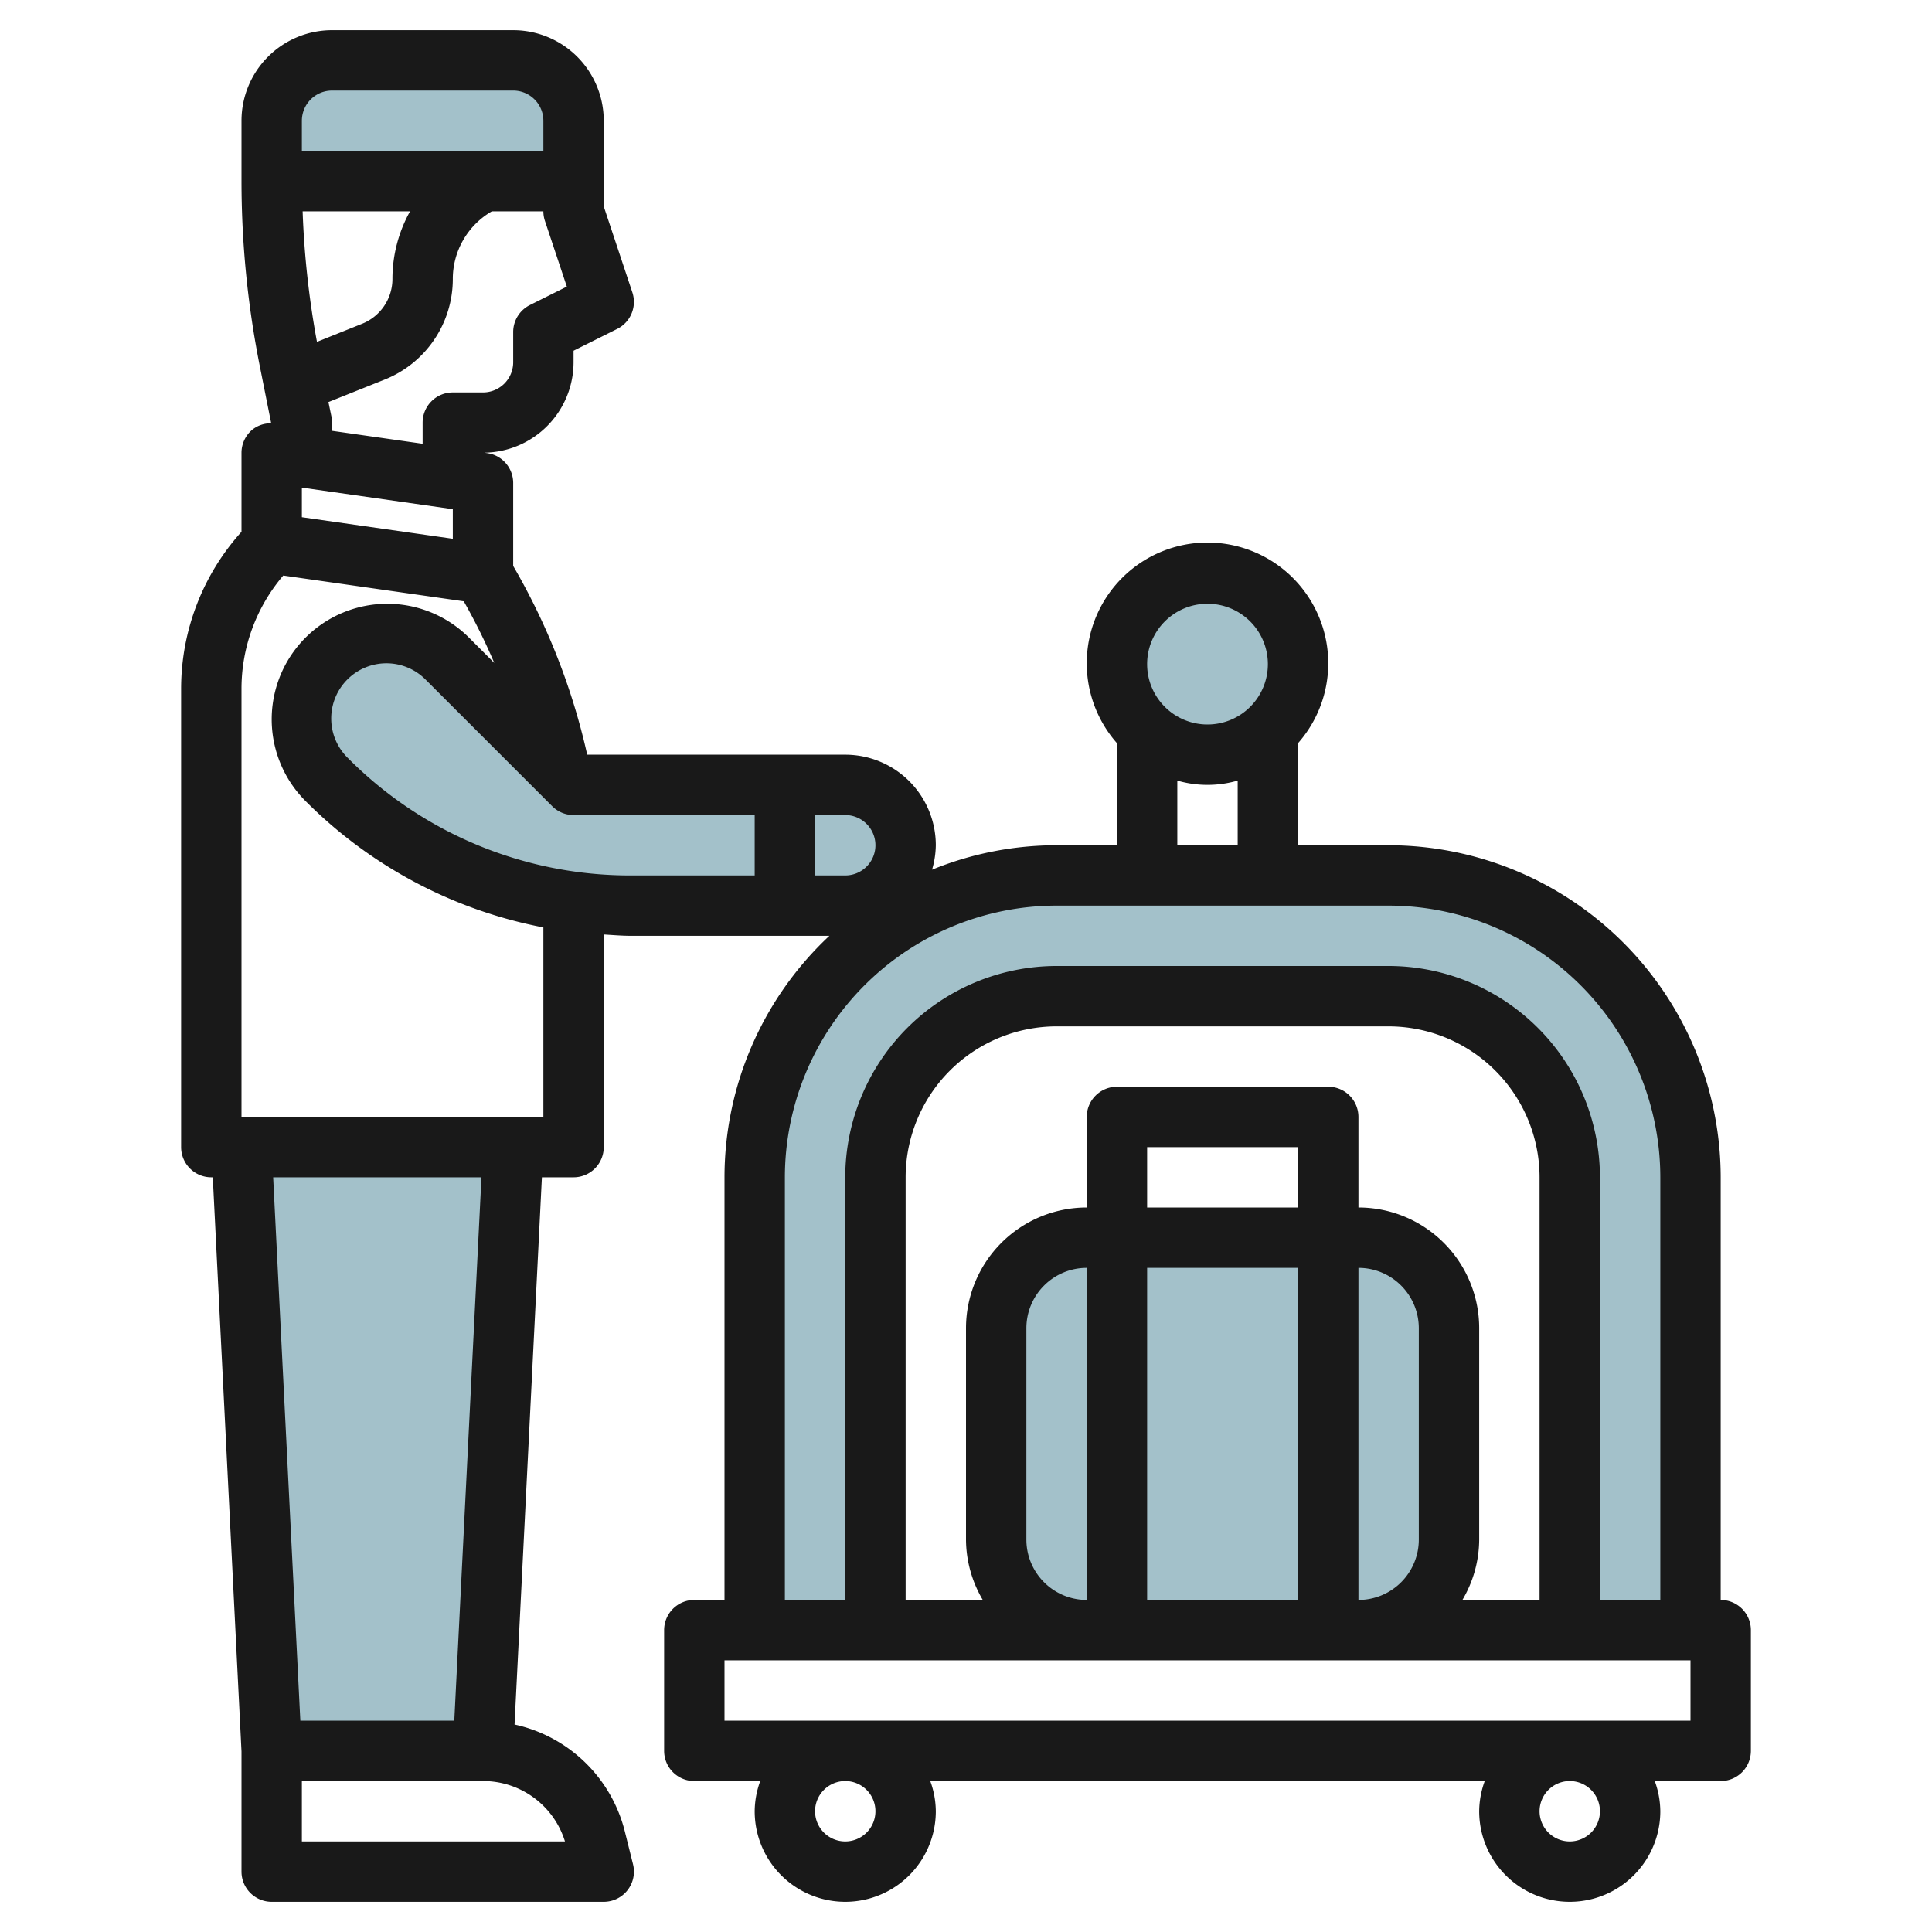<svg id="Layer_3" height="512" viewBox="0 0 64 64" width="512" xmlns="http://www.w3.org/2000/svg" data-name="Layer 3"><g fill="#a3c1ca"><path d="m51.9 54v-15a6 6 0 0 0 -6-6h-11a6 6 0 0 0 -6 6v15h-4v-15a10 10 0 0 1 10-10h11a10 10 0 0 1 10 10v15z"/><circle cx="39.899" cy="22" r="3"/><path d="m35.9 54a3 3 0 0 1 -3-3v-7a3 3 0 0 1 3-3h9a3 3 0 0 1 3 3v7a3 3 0 0 1 -3 3z"/><path d="m16.899 38-.999 20h-7l-1.001-20z"/><path d="m10.728 25.828a2.824 2.824 0 0 1 -.829-2 2.829 2.829 0 0 1 2.829-2.828 2.831 2.831 0 0 1 2 .828l4.172 4.172h9a2 2 0 0 1 2 2 2 2 0 0 1 -2 2h-7.1a14.244 14.244 0 0 1 -10.072-4.172z"/><path d="m16.9 2h-6a2 2 0 0 0 -2 2v2h10v-2a2 2 0 0 0 -2-2z"/></g><path d="m58 58v-4a1 1 0 0 0 -1-1v-14a11.013 11.013 0 0 0 -11-11h-3v-3.382a4 4 0 1 0 -6 0v3.382h-2a10.933 10.933 0 0 0 -4.125.81 2.973 2.973 0 0 0 .125-.81 3 3 0 0 0 -3-3h-8.548a22 22 0 0 0 -2.452-6.253v-2.747a1 1 0 0 0 -.858-.99l-.1-.014a3 3 0 0 0 2.958-2.996v-.382l1.447-.723a1 1 0 0 0 .5-1.211l-.947-2.846v-2.838a3 3 0 0 0 -3-3h-6a3 3 0 0 0 -3 3v2a31.405 31.405 0 0 0 .608 6.138l.376 1.884a.98.98 0 0 0 -.639.223 1 1 0 0 0 -.345.755v2.616a7.765 7.765 0 0 0 -2 5.213v15.171a1 1 0 0 0 1 1h.049l.951 19.02v3.98a1 1 0 0 0 1 1h11a1 1 0 0 0 .97-1.242l-.272-1.09a4.824 4.824 0 0 0 -3.653-3.541l.906-18.127h1.049a1 1 0 0 0 1-1v-7.044c.3.018.6.044.9.044h6.575a10.96 10.96 0 0 0 -3.475 8v14h-1a1 1 0 0 0 -1 1v4a1 1 0 0 0 1 1h2.184a2.966 2.966 0 0 0 -.184 1 3 3 0 0 0 6 0 2.966 2.966 0 0 0 -.184-1h18.368a2.966 2.966 0 0 0 -.184 1 3 3 0 0 0 6 0 2.966 2.966 0 0 0 -.184-1h2.184a1 1 0 0 0 1-1zm-29-30a1 1 0 0 1 -1 1h-1v-2h1a1 1 0 0 1 1 1zm-18.5-16.675a29.488 29.488 0 0 1 -.475-4.325h3.559a4.6 4.6 0 0 0 -.584 2.236 1.6 1.6 0 0 1 -1.009 1.491zm-.5 4.828 5 .714v.98l-5-.714zm7.553-6.048a1 1 0 0 0 -.553.895v1a1 1 0 0 1 -1 1h-1a1 1 0 0 0 -1 1v.7l-3-.428v-.272a.925.925 0 0 0 -.02-.2l-.1-.481 1.85-.74a3.587 3.587 0 0 0 2.27-3.343 2.588 2.588 0 0 1 1.294-2.236h1.706a1 1 0 0 0 .051.316l.726 2.178zm-7.553-6.105a1 1 0 0 1 1-1h6a1 1 0 0 1 1 1v1h-8zm8.715 57h-8.715v-2h6a2.837 2.837 0 0 1 2.715 2zm-3.666-4h-5.1l-.9-18h6.9zm2.951-20h-10v-14.171a5.781 5.781 0 0 1 1.383-3.764l5.98.854a20.024 20.024 0 0 1 1.01 2.04l-.837-.837a3.828 3.828 0 1 0 -5.414 5.414 15.137 15.137 0 0 0 7.878 4.186zm-6.464-11.878a1.829 1.829 0 1 1 2.586-2.586l4.171 4.171a1 1 0 0 0 .707.293h6v2h-4.1a13.154 13.154 0 0 1 -9.364-3.878zm28.464-5.122a2 2 0 1 1 -2 2 2 2 0 0 1 2-2zm-1 5.858a3.592 3.592 0 0 0 2 0v2.142h-2zm-13 13.142a9.01 9.01 0 0 1 9-9h11a9.01 9.01 0 0 1 9 9v14h-2v-14a7.008 7.008 0 0 0 -7-7h-11a7.008 7.008 0 0 0 -7 7v14h-2zm8 12v-7a2 2 0 0 1 2-2v11a2 2 0 0 1 -2-2zm4-9h5v11h-5zm9 9a2 2 0 0 1 -2 2v-11a2 2 0 0 1 2 2zm-4-11h-5v-2h5zm2 0v-3a1 1 0 0 0 -1-1h-7a1 1 0 0 0 -1 1v3a4 4 0 0 0 -4 4v7a3.959 3.959 0 0 0 .556 2h-2.556v-14a5.006 5.006 0 0 1 5-5h11a5.006 5.006 0 0 1 5 5v14h-2.556a3.959 3.959 0 0 0 .556-2v-7a4 4 0 0 0 -4-4zm-16 20a1 1 0 1 1 -1-1 1 1 0 0 1 1 1zm24 0a1 1 0 1 1 -1-1 1 1 0 0 1 1 1zm3-3h-32v-2h32z" fill="#191919"/></svg>